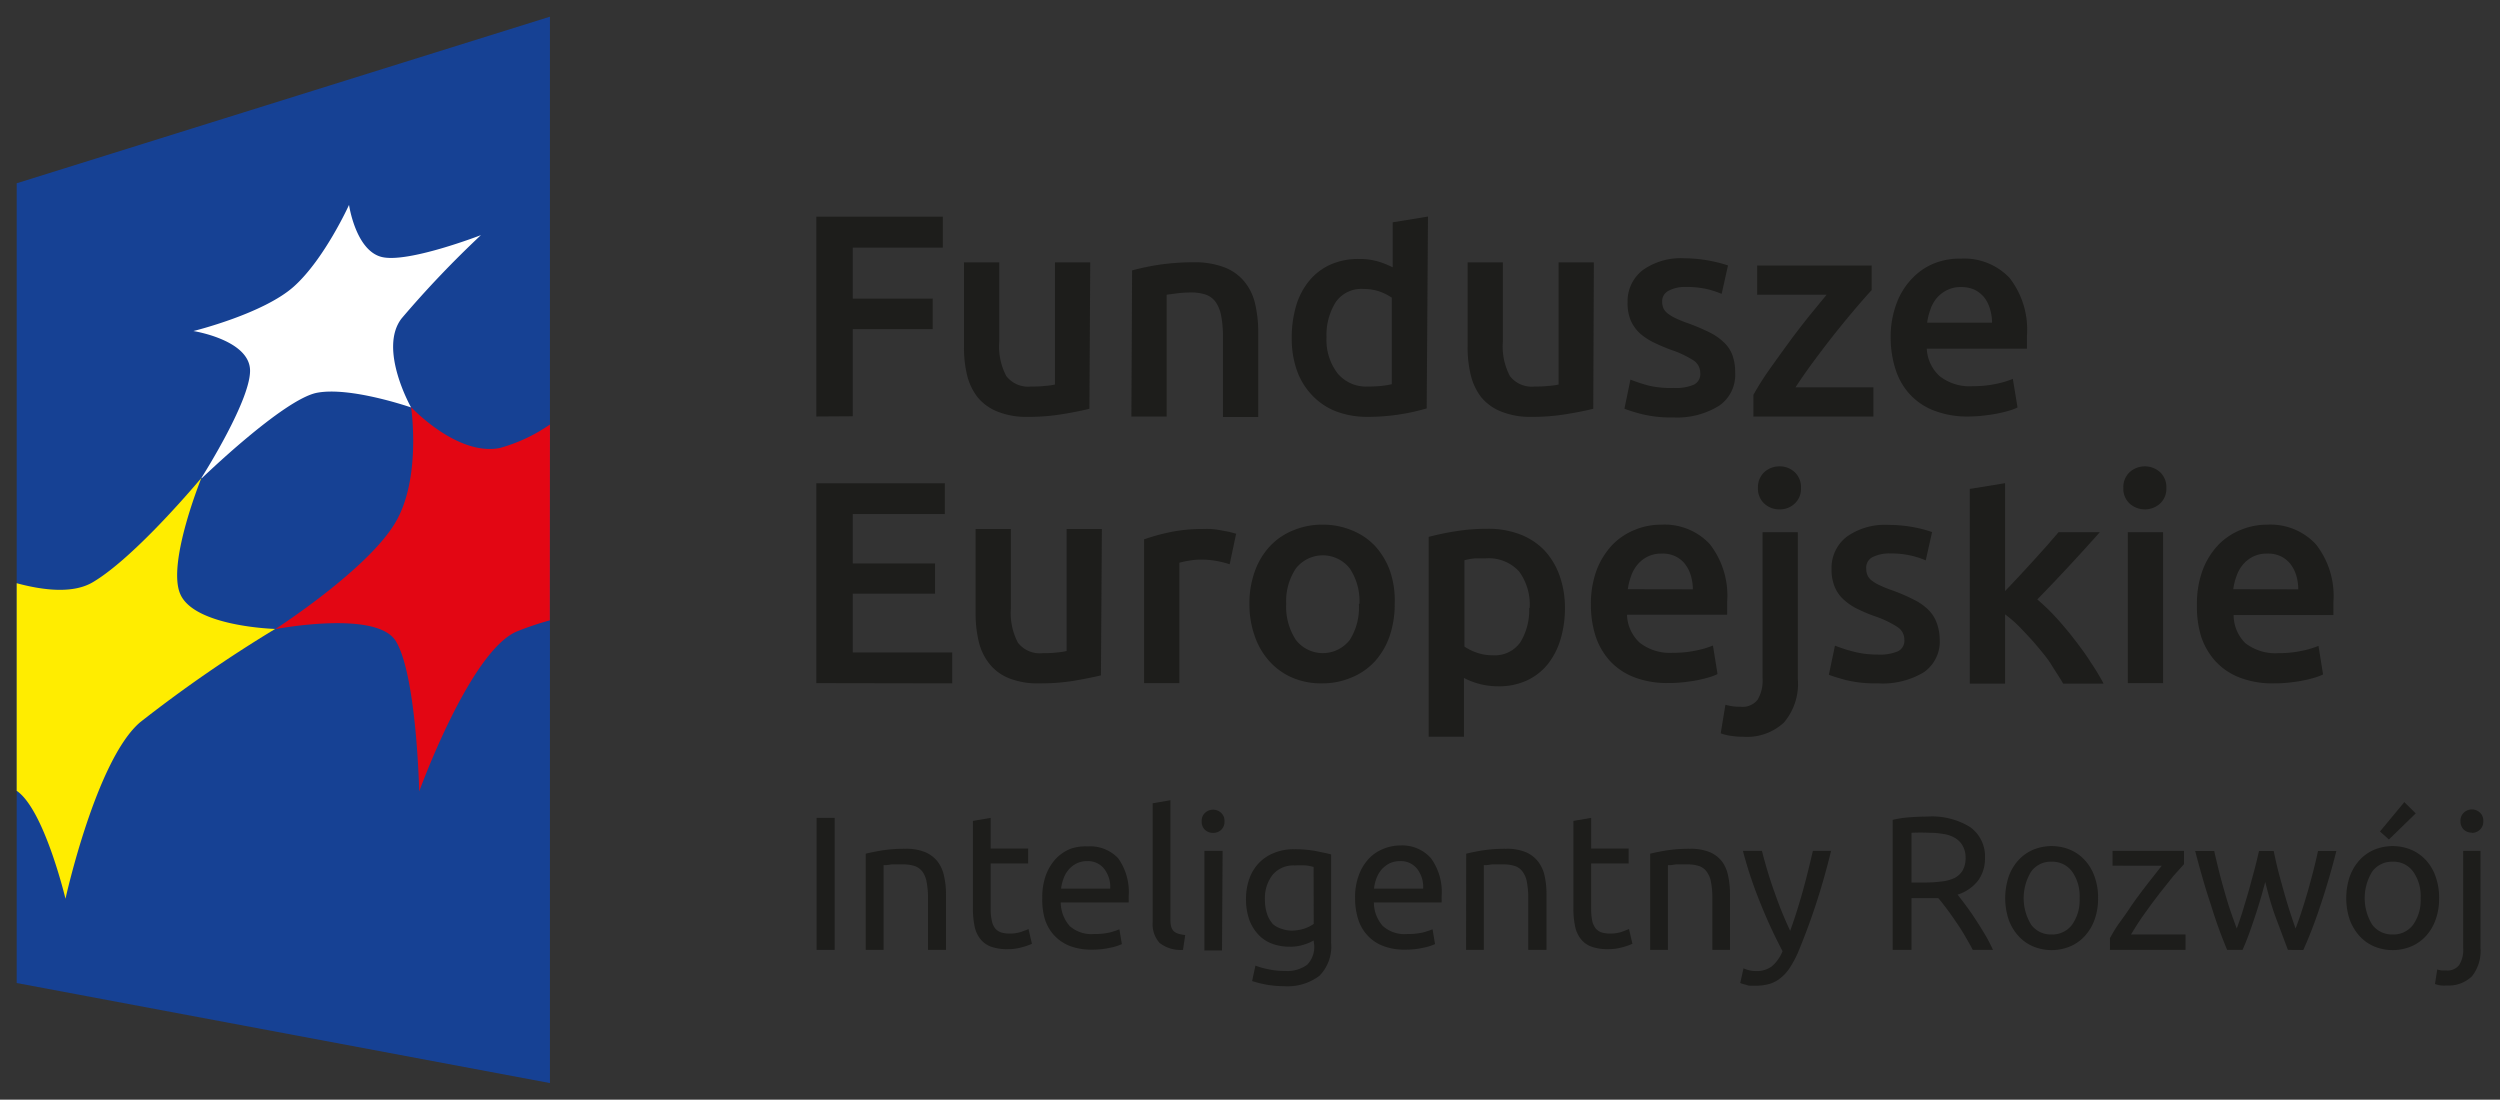 <svg id="warstwa_1" data-name="warstwa 1" xmlns="http://www.w3.org/2000/svg" viewBox="0 0 212.66 93.54"><rect x="0" y="0" width="212.66" height="93.54" fill="#333333" stroke="none"/><defs><style>.cls-1{fill:#164194;}.cls-2{fill:#ffed00;}.cls-3{fill:#e30613;}.cls-4{fill:#fff;}.cls-5{fill:#1d1d1b;}</style></defs><polygon class="cls-1" points="46.78 92.13 1.42 83.62 1.42 15.59 46.78 1.42 46.78 92.13"/><path class="cls-2" d="M1.42,67.27V49.61c2.29.62,4.83.91,6.5-.1,3.67-2.18,9.22-8.87,9.22-8.87s-2.93,7.21-1.82,9.86c1.16,2.81,8.09,3,8.09,3a115.38,115.38,0,0,0-11.48,7.93C8.18,64.61,5.57,76.45,5.57,76.45s-1.81-7.59-4.15-9.18"/><path class="cls-3" d="M46.78,36.11a14,14,0,0,1-4.27,2c-3.64.71-7.54-3.48-7.54-3.48s.91,6.12-1.38,9.89c-2.41,4-10.18,9-10.18,9s8.58-1.66,10.25,1c1.78,2.86,2,12.8,2,12.8S40,55.32,44,53.7a25.52,25.52,0,0,1,2.77-.93Z"/><path class="cls-4" d="M17.14,40.64s4.38-6.87,4.12-9.32-4.81-3.16-4.81-3.16S22.4,26.7,25,24.37s4.69-6.94,4.69-6.94.56,3.88,2.78,4.43S40.91,20,40.91,20a86.69,86.69,0,0,0-6.75,7.09c-2,2.6.81,7.57.81,7.57s-5.15-1.79-8-1.25-9.8,7.27-9.8,7.27"/><path class="cls-5" d="M69.44,35.43v-17H80.2v2.63H72.54v4.34h6.8V28h-6.8v7.41Z"/><path class="cls-5" d="M92.67,34.77c-.58.15-1.32.3-2.24.45a17.53,17.53,0,0,1-3,.24A6.57,6.57,0,0,1,84.82,35a4.19,4.19,0,0,1-1.67-1.22,5,5,0,0,1-.89-1.88A10,10,0,0,1,82,29.52v-7.2h3v6.73a5.4,5.4,0,0,0,.6,2.94,2.35,2.35,0,0,0,2.1.89c.36,0,.74,0,1.14-.05a5.79,5.79,0,0,0,.9-.12V22.32h3Z"/><path class="cls-5" d="M96.3,23a21.43,21.43,0,0,1,2.23-.47,20.22,20.22,0,0,1,3-.22,7.11,7.11,0,0,1,2.62.43A4.11,4.11,0,0,1,105.89,24a4.59,4.59,0,0,1,.88,1.86,10.55,10.55,0,0,1,.26,2.39v7.22h-3V28.68a9.6,9.6,0,0,0-.14-1.75,3.13,3.13,0,0,0-.44-1.18,1.76,1.76,0,0,0-.83-.67,3.8,3.8,0,0,0-1.29-.2,9.68,9.68,0,0,0-1.18.07l-.91.12V35.43h-3Z"/><path class="cls-5" d="M121.36,34.74a17.78,17.78,0,0,1-5,.72,7.49,7.49,0,0,1-2.72-.47,5.58,5.58,0,0,1-2-1.34,5.89,5.89,0,0,1-1.31-2.11,8.12,8.12,0,0,1-.45-2.79,9.54,9.54,0,0,1,.38-2.76,6.05,6.05,0,0,1,1.12-2.12,5,5,0,0,1,1.79-1.36,5.79,5.79,0,0,1,2.43-.48,5.54,5.54,0,0,1,1.65.22,7.54,7.54,0,0,1,1.22.49V18.91l3-.49Zm-8.52-6.06a4.66,4.66,0,0,0,.94,3.08,3.15,3.15,0,0,0,2.57,1.12,10.55,10.55,0,0,0,1.22-.06,7.18,7.18,0,0,0,.82-.14V25.32a4.79,4.79,0,0,0-1-.51,4.22,4.22,0,0,0-1.39-.23,2.66,2.66,0,0,0-2.37,1.11A5.23,5.23,0,0,0,112.84,28.68Z"/><path class="cls-5" d="M135.53,34.77c-.58.15-1.32.3-2.24.45a17.53,17.53,0,0,1-3,.24,6.57,6.57,0,0,1-2.59-.45A4.19,4.19,0,0,1,126,33.79a5,5,0,0,1-.89-1.88,10,10,0,0,1-.27-2.39v-7.2h3v6.73a5.4,5.4,0,0,0,.6,2.94,2.35,2.35,0,0,0,2.1.89c.36,0,.74,0,1.14-.05a5.79,5.79,0,0,0,.9-.12V22.32h3Z"/><path class="cls-5" d="M142.38,33a3.86,3.86,0,0,0,1.71-.28,1,1,0,0,0,.54-1,1.27,1.27,0,0,0-.57-1.06,8.63,8.63,0,0,0-1.91-.9,16.06,16.06,0,0,1-1.48-.63,5.27,5.27,0,0,1-1.17-.77,3.33,3.33,0,0,1-.77-1.07,3.72,3.72,0,0,1-.28-1.54,3.34,3.34,0,0,1,1.3-2.78,5.57,5.57,0,0,1,3.53-1,12.13,12.13,0,0,1,3.71.61L146.45,25a7.63,7.63,0,0,0-1.25-.41,7.78,7.78,0,0,0-1.77-.18,3,3,0,0,0-1.47.31,1,1,0,0,0-.57.94,1.48,1.48,0,0,0,.11.57,1.31,1.31,0,0,0,.38.45,3.81,3.81,0,0,0,.72.42,10.53,10.53,0,0,0,1.08.43,17.07,17.07,0,0,1,1.79.77,4.74,4.74,0,0,1,1.21.86,2.83,2.83,0,0,1,.7,1.09,4.29,4.29,0,0,1,.22,1.47,3.17,3.17,0,0,1-1.36,2.79,6.77,6.77,0,0,1-3.89,1,10.44,10.44,0,0,1-2.72-.29,13.48,13.48,0,0,1-1.45-.45l.51-2.48a14.18,14.18,0,0,0,1.59.52A8.31,8.31,0,0,0,142.38,33Z"/><path class="cls-5" d="M159.21,24.68c-.32.34-.75.83-1.28,1.45s-1.1,1.31-1.71,2.07-1.22,1.56-1.83,2.38-1.17,1.62-1.66,2.37h6.63v2.48H149.15V33.59a24.13,24.13,0,0,1,1.35-2.14c.54-.76,1.1-1.54,1.67-2.32s1.14-1.51,1.7-2.22l1.51-1.84h-5.91V22.59h9.74Z"/><path class="cls-5" d="M160.83,28.78a8,8,0,0,1,.51-3,6.06,6.06,0,0,1,1.34-2.12,5.31,5.31,0,0,1,1.91-1.28A5.87,5.87,0,0,1,166.8,22a5.31,5.31,0,0,1,4.14,1.64,7.14,7.14,0,0,1,1.48,4.91c0,.17,0,.35,0,.56s0,.38,0,.55H163.9A3.36,3.36,0,0,0,165,32a4.11,4.11,0,0,0,2.81.85,9.25,9.25,0,0,0,2-.2,7.62,7.62,0,0,0,1.41-.42l.4,2.43a4.08,4.08,0,0,1-.68.26c-.29.09-.61.17-1,.25s-.77.13-1.19.18a11.2,11.2,0,0,1-1.3.08,7.82,7.82,0,0,1-2.95-.51,5.42,5.42,0,0,1-2.06-1.4,5.64,5.64,0,0,1-1.2-2.11A8.68,8.68,0,0,1,160.83,28.78Zm8.62-1.33a4,4,0,0,0-.17-1.16,2.92,2.92,0,0,0-.5-1,2.53,2.53,0,0,0-.81-.64,2.68,2.68,0,0,0-1.15-.23,2.56,2.56,0,0,0-1.2.26,2.74,2.74,0,0,0-.87.67,3,3,0,0,0-.55,1,5.36,5.36,0,0,0-.27,1.1Z"/><path class="cls-5" d="M69.44,58.11v-17H80.37v2.62H72.54v4.2h7V50.5h-7v5H81v2.63Z"/><path class="cls-5" d="M93.65,57.45c-.58.14-1.32.29-2.24.45a17.58,17.58,0,0,1-3,.23,6.58,6.58,0,0,1-2.59-.44,4,4,0,0,1-1.66-1.23,4.79,4.79,0,0,1-.9-1.87,10,10,0,0,1-.27-2.4V45h3v6.73a5.43,5.43,0,0,0,.6,2.94,2.35,2.35,0,0,0,2.1.89c.36,0,.74,0,1.14-.05a7,7,0,0,0,.9-.13V45h3Z"/><path class="cls-5" d="M104.6,48a8.19,8.19,0,0,0-1-.26,7.54,7.54,0,0,0-1.51-.14,6.63,6.63,0,0,0-1,.1,7.74,7.74,0,0,0-.77.17V58.11h-3V45.88a17,17,0,0,1,2.15-.6,13.27,13.27,0,0,1,2.86-.28,6.24,6.24,0,0,1,.69,0,6.93,6.93,0,0,1,.78.1l.76.14.59.16Z"/><path class="cls-5" d="M118.64,51.36a8.38,8.38,0,0,1-.44,2.77,6.22,6.22,0,0,1-1.26,2.14,5.51,5.51,0,0,1-2,1.37,6.24,6.24,0,0,1-2.51.49,6.18,6.18,0,0,1-2.51-.49A5.57,5.57,0,0,1,108,56.27a6.22,6.22,0,0,1-1.26-2.14,8.13,8.13,0,0,1-.46-2.77,8,8,0,0,1,.46-2.76,6.15,6.15,0,0,1,1.28-2.13,5.49,5.49,0,0,1,2-1.36,6.27,6.27,0,0,1,2.48-.48,6.35,6.35,0,0,1,2.49.48,5.49,5.49,0,0,1,2,1.36,6.27,6.27,0,0,1,1.26,2.13A7.76,7.76,0,0,1,118.64,51.36Zm-3,0a5,5,0,0,0-.82-3,2.91,2.91,0,0,0-4.59,0,5,5,0,0,0-.82,3,5.13,5.13,0,0,0,.82,3.07,2.9,2.9,0,0,0,4.59,0A5.13,5.13,0,0,0,115.59,51.36Z"/><path class="cls-5" d="M133.12,51.7a9.22,9.22,0,0,1-.38,2.7,6.3,6.3,0,0,1-1.09,2.11,5,5,0,0,1-1.78,1.38,5.69,5.69,0,0,1-2.42.49,6.25,6.25,0,0,1-1.67-.22,6.39,6.39,0,0,1-1.25-.49v5h-3v-17a22.23,22.23,0,0,1,2.23-.47,16.81,16.81,0,0,1,2.8-.22,7.55,7.55,0,0,1,2.73.47,5.72,5.72,0,0,1,2.05,1.33,6.15,6.15,0,0,1,1.3,2.12A8.07,8.07,0,0,1,133.12,51.7Zm-3,0a4.76,4.76,0,0,0-.9-3.09,3.49,3.49,0,0,0-2.88-1.11c-.28,0-.57,0-.87,0a4.46,4.46,0,0,0-.9.16v7.34a4.39,4.39,0,0,0,1,.5,4,4,0,0,0,1.39.24,2.66,2.66,0,0,0,2.37-1.11A5.23,5.23,0,0,0,130.08,51.75Z"/><path class="cls-5" d="M135.33,51.46a8.18,8.18,0,0,1,.5-3,6.51,6.51,0,0,1,1.34-2.13,5.55,5.55,0,0,1,1.92-1.27,5.84,5.84,0,0,1,2.21-.43,5.27,5.27,0,0,1,4.13,1.64,7.12,7.12,0,0,1,1.49,4.91c0,.16,0,.35,0,.55s0,.39,0,.56H138.4a3.37,3.37,0,0,0,1.09,2.39,4.19,4.19,0,0,0,2.81.85,9.35,9.35,0,0,0,2-.2,7.62,7.62,0,0,0,1.41-.42l.39,2.43a5,5,0,0,1-.67.26c-.29.09-.62.17-1,.25s-.77.13-1.19.18a11.26,11.26,0,0,1-1.31.07,7.74,7.74,0,0,1-2.94-.5,5.46,5.46,0,0,1-2.06-1.4,5.88,5.88,0,0,1-1.21-2.11A8.68,8.68,0,0,1,135.33,51.46ZM144,50.13a4.09,4.09,0,0,0-.17-1.17,3,3,0,0,0-.51-1,2.3,2.3,0,0,0-.81-.64,2.52,2.52,0,0,0-1.14-.23,2.65,2.65,0,0,0-1.2.25,2.69,2.69,0,0,0-.87.68,3.07,3.07,0,0,0-.56,1,5.2,5.2,0,0,0-.27,1.1Z"/><path class="cls-5" d="M148.27,62.67c-.22,0-.51,0-.9-.06a4.25,4.25,0,0,1-1-.23l.4-2.43a4.46,4.46,0,0,0,1.3.17,1.62,1.62,0,0,0,1.44-.6,3.15,3.15,0,0,0,.42-1.8V45.27h3V57.76a5.06,5.06,0,0,1-1.19,3.71A4.6,4.6,0,0,1,148.27,62.67Zm4.93-21.16a1.71,1.71,0,0,1-.54,1.33,1.81,1.81,0,0,1-1.28.49,1.86,1.86,0,0,1-1.3-.49,1.71,1.71,0,0,1-.54-1.33,1.74,1.74,0,0,1,.54-1.35,1.91,1.91,0,0,1,1.3-.49,1.86,1.86,0,0,1,1.28.49A1.74,1.74,0,0,1,153.2,41.51Z"/><path class="cls-5" d="M159.73,55.68a4,4,0,0,0,1.72-.28,1,1,0,0,0,.54-1,1.25,1.25,0,0,0-.58-1.06,8.45,8.45,0,0,0-1.9-.91,12.94,12.94,0,0,1-1.48-.62,4.77,4.77,0,0,1-1.17-.78,3,3,0,0,1-.77-1.06,3.71,3.71,0,0,1-.29-1.54,3.34,3.34,0,0,1,1.3-2.78,5.6,5.6,0,0,1,3.54-1,11.64,11.64,0,0,1,2.16.2,10.84,10.84,0,0,1,1.55.41l-.54,2.41a6.91,6.91,0,0,0-1.26-.41,7.63,7.63,0,0,0-1.76-.18,3.16,3.16,0,0,0-1.48.3,1,1,0,0,0-.56,1,1.4,1.4,0,0,0,.11.56,1.16,1.16,0,0,0,.38.46,3.51,3.51,0,0,0,.71.41,10.1,10.1,0,0,0,1.08.43,16.06,16.06,0,0,1,1.79.78,4.63,4.63,0,0,1,1.22.86,3,3,0,0,1,.7,1.09A4.29,4.29,0,0,1,165,54.4a3.17,3.17,0,0,1-1.36,2.79,6.8,6.8,0,0,1-3.89.94,10.64,10.64,0,0,1-2.73-.28c-.69-.19-1.17-.34-1.45-.45l.52-2.48a12.85,12.85,0,0,0,1.58.51A8,8,0,0,0,159.73,55.68Z"/><path class="cls-5" d="M170.56,50.28l1.2-1.27L173,47.66l1.17-1.3.94-1.09h3.51c-.82.92-1.68,1.87-2.59,2.85s-1.82,1.94-2.73,2.87a17.26,17.26,0,0,1,1.54,1.48c.54.59,1.06,1.2,1.57,1.86s1,1.31,1.43,2a19.62,19.62,0,0,1,1.1,1.82h-3.44c-.29-.51-.63-1-1-1.6s-.8-1.09-1.24-1.62-.9-1-1.35-1.48a10.87,10.87,0,0,0-1.35-1.19v5.89h-3V41.59l3-.49Z"/><path class="cls-5" d="M184.28,41.51a1.71,1.71,0,0,1-.54,1.33,1.94,1.94,0,0,1-2.58,0,1.71,1.71,0,0,1-.54-1.33,1.74,1.74,0,0,1,.54-1.35,1.94,1.94,0,0,1,2.58,0A1.74,1.74,0,0,1,184.28,41.51ZM184,58.11h-3V45.27h3Z"/><path class="cls-5" d="M186.88,51.46a8.18,8.18,0,0,1,.5-3,6.35,6.35,0,0,1,1.34-2.13,5.55,5.55,0,0,1,1.92-1.27,5.84,5.84,0,0,1,2.21-.43A5.27,5.27,0,0,1,197,46.3a7.12,7.12,0,0,1,1.49,4.91c0,.16,0,.35,0,.55s0,.39,0,.56H190A3.37,3.37,0,0,0,191,54.71a4.17,4.17,0,0,0,2.81.85,9.35,9.35,0,0,0,2-.2,7.62,7.62,0,0,0,1.41-.42l.39,2.43a5,5,0,0,1-.67.26c-.29.09-.62.17-1,.25s-.77.13-1.19.18a11.26,11.26,0,0,1-1.31.07,7.74,7.74,0,0,1-2.94-.5,5.46,5.46,0,0,1-2.06-1.4,5.88,5.88,0,0,1-1.21-2.11A8.68,8.68,0,0,1,186.88,51.46Zm8.62-1.33a4.09,4.09,0,0,0-.17-1.17,3,3,0,0,0-.51-1,2.3,2.3,0,0,0-.81-.64,2.52,2.52,0,0,0-1.14-.23,2.65,2.65,0,0,0-1.2.25,2.69,2.69,0,0,0-.87.68,3.07,3.07,0,0,0-.56,1,5.2,5.2,0,0,0-.27,1.1Z"/><path class="cls-5" d="M69.46,69.57H71V80.8H69.46Z"/><path class="cls-5" d="M73.64,72.62c.35-.09.81-.18,1.38-.28a12.78,12.78,0,0,1,2-.14,4.2,4.2,0,0,1,1.66.28,2.65,2.65,0,0,1,1.07.8,3,3,0,0,1,.55,1.22,6.93,6.93,0,0,1,.17,1.57V80.8H78.94V76.4a7.12,7.12,0,0,0-.11-1.33,2.21,2.21,0,0,0-.34-.89,1.4,1.4,0,0,0-.65-.5,3,3,0,0,0-1-.15h-.5l-.49,0-.42.06-.27,0V80.8H73.64Z"/><path class="cls-5" d="M84.27,72.18h3.19v1.27H84.27v3.88a4.39,4.39,0,0,0,.1,1,1.51,1.51,0,0,0,.29.65,1.15,1.15,0,0,0,.48.33,2.37,2.37,0,0,0,.68.1,3,3,0,0,0,1.1-.16c.27-.1.47-.17.57-.22l.29,1.25a4.63,4.63,0,0,1-.79.28,4.3,4.3,0,0,1-1.3.18,4,4,0,0,1-1.41-.22,2.1,2.1,0,0,1-.9-.66,2.55,2.55,0,0,1-.48-1.08,7.16,7.16,0,0,1-.14-1.48V69.83l1.51-.26Z"/><path class="cls-5" d="M88.66,76.41a5.53,5.53,0,0,1,.32-2,4.26,4.26,0,0,1,.86-1.39,3.59,3.59,0,0,1,1.23-.82A3.75,3.75,0,0,1,92.5,72,3.28,3.28,0,0,1,95.11,73a4.93,4.93,0,0,1,.9,3.24v.25a2.53,2.53,0,0,1,0,.28H90.23a3.1,3.1,0,0,0,.76,2,2.77,2.77,0,0,0,2.08.68,5.64,5.64,0,0,0,1.33-.13,6.51,6.51,0,0,0,.82-.27l.21,1.26a4.27,4.27,0,0,1-1,.31,6.77,6.77,0,0,1-1.57.16,5,5,0,0,1-1.9-.33,3.6,3.6,0,0,1-1.32-.92,3.66,3.66,0,0,1-.77-1.38A5.8,5.8,0,0,1,88.66,76.41Zm5.78-.82a2.53,2.53,0,0,0-.51-1.68,1.75,1.75,0,0,0-1.45-.66,2,2,0,0,0-.91.2,2.22,2.22,0,0,0-.67.53,2.33,2.33,0,0,0-.43.75,3.6,3.6,0,0,0-.21.86Z"/><path class="cls-5" d="M100.63,80.8a2.88,2.88,0,0,1-2-.6,2.39,2.39,0,0,1-.58-1.76V68.33l1.51-.26V78.19a2.65,2.65,0,0,0,.06.62,1,1,0,0,0,.21.39,1,1,0,0,0,.39.22,3.51,3.51,0,0,0,.6.12Z"/><path class="cls-5" d="M103.19,70.85a1,1,0,0,1-.69-.26.94.94,0,0,1-.28-.72.91.91,0,0,1,.28-.72,1,1,0,0,1,1.38,0,.91.91,0,0,1,.28.72.94.94,0,0,1-.28.72A1,1,0,0,1,103.19,70.85Zm.76,10h-1.5V72.38H104Z"/><path class="cls-5" d="M111.74,80a3.57,3.57,0,0,1-.75.33,3.7,3.7,0,0,1-1.3.2,4.27,4.27,0,0,1-1.44-.24,3,3,0,0,1-1.17-.75,3.72,3.72,0,0,1-.8-1.27,5.22,5.22,0,0,1-.29-1.82,5.08,5.08,0,0,1,.28-1.69,3.73,3.73,0,0,1,.8-1.33,3.67,3.67,0,0,1,1.29-.87,4.29,4.29,0,0,1,1.72-.32,9.8,9.8,0,0,1,1.83.15c.53.11,1,.2,1.32.29v7.51a3.54,3.54,0,0,1-1,2.82,4.5,4.5,0,0,1-3,.88,8.88,8.88,0,0,1-1.49-.13,9.15,9.15,0,0,1-1.23-.31l.28-1.31a6.62,6.62,0,0,0,1.11.31,6.12,6.12,0,0,0,1.37.14,2.87,2.87,0,0,0,1.93-.53,2.18,2.18,0,0,0,.59-1.7Zm0-6.25a4.18,4.18,0,0,0-.61-.13,9,9,0,0,0-1,0,2.29,2.29,0,0,0-1.87.79,3.19,3.19,0,0,0-.66,2.11,3.87,3.87,0,0,0,.19,1.25,2.52,2.52,0,0,0,.5.85A2,2,0,0,0,109,79a2.51,2.51,0,0,0,.85.16,3.48,3.48,0,0,0,1.1-.17,3,3,0,0,0,.8-.4Z"/><path class="cls-5" d="M115.27,76.41a5.31,5.31,0,0,1,.33-2,4.1,4.1,0,0,1,.86-1.39,3.41,3.41,0,0,1,1.23-.82,3.71,3.71,0,0,1,1.42-.28A3.25,3.25,0,0,1,121.72,73a4.88,4.88,0,0,1,.91,3.24v.25a2.46,2.46,0,0,1,0,.28h-5.76a3,3,0,0,0,.76,2,2.75,2.75,0,0,0,2.07.68,5.67,5.67,0,0,0,1.34-.13,7.12,7.12,0,0,0,.82-.27l.21,1.26a4.6,4.6,0,0,1-1,.31,6.74,6.74,0,0,1-1.56.16,4.93,4.93,0,0,1-1.9-.33,3.44,3.44,0,0,1-1.32-.92,3.53,3.53,0,0,1-.77-1.38A5.8,5.8,0,0,1,115.27,76.41Zm5.79-.82a2.53,2.53,0,0,0-.51-1.68,1.76,1.76,0,0,0-1.45-.66,2.08,2.08,0,0,0-.92.2,2.35,2.35,0,0,0-.67.53,2.53,2.53,0,0,0-.43.75,3.59,3.59,0,0,0-.2.86Z"/><path class="cls-5" d="M124.72,72.62c.34-.09.8-.18,1.38-.28a12.74,12.74,0,0,1,2-.14,4.25,4.25,0,0,1,1.67.28,2.62,2.62,0,0,1,1.06.8,3,3,0,0,1,.56,1.22,7,7,0,0,1,.16,1.57V80.8H130V76.4a7.12,7.12,0,0,0-.11-1.33,2.08,2.08,0,0,0-.35-.89,1.32,1.32,0,0,0-.64-.5,3,3,0,0,0-1-.15h-.5l-.5,0-.42.06-.26,0V80.8h-1.51Z"/><path class="cls-5" d="M135.35,72.18h3.19v1.27h-3.19v3.88a5.06,5.06,0,0,0,.09,1,1.64,1.64,0,0,0,.3.65,1.15,1.15,0,0,0,.48.33,2.32,2.32,0,0,0,.68.1,3,3,0,0,0,1.1-.16l.57-.22.29,1.25a4.63,4.63,0,0,1-.79.28,4.3,4.3,0,0,1-1.3.18,4,4,0,0,1-1.41-.22,2,2,0,0,1-.9-.66,2.55,2.55,0,0,1-.48-1.08,7.16,7.16,0,0,1-.14-1.48V69.83l1.51-.26Z"/><path class="cls-5" d="M140.37,72.62c.35-.09.8-.18,1.38-.28a12.74,12.74,0,0,1,2-.14,4.25,4.25,0,0,1,1.67.28,2.62,2.62,0,0,1,1.06.8A3,3,0,0,1,147,74.5a7,7,0,0,1,.16,1.57V80.8h-1.5V76.4a7.12,7.12,0,0,0-.11-1.33,2.08,2.08,0,0,0-.35-.89,1.32,1.32,0,0,0-.64-.5,3,3,0,0,0-1-.15h-.5l-.5,0-.42.06-.26,0V80.8h-1.51Z"/><path class="cls-5" d="M148.31,82.37a2.42,2.42,0,0,0,.46.16,2.2,2.2,0,0,0,.56.07,2.15,2.15,0,0,0,1.39-.4,3.29,3.29,0,0,0,.91-1.29,43.5,43.5,0,0,1-1.9-4.12,35.63,35.63,0,0,1-1.47-4.41h1.62c.12.48.26,1,.43,1.57s.35,1.14.56,1.73.42,1.19.66,1.78.49,1.17.75,1.72c.41-1.13.76-2.26,1.07-3.37s.59-2.26.86-3.43h1.55c-.39,1.59-.82,3.11-1.3,4.57s-1,2.84-1.53,4.11a9.06,9.06,0,0,1-.68,1.26,3.6,3.6,0,0,1-.77.86,2.77,2.77,0,0,1-.94.51,4.34,4.34,0,0,1-1.19.16l-.38,0c-.13,0-.25,0-.38-.06l-.34-.09-.22-.08Z"/><path class="cls-5" d="M166.52,76.1c.17.22.39.5.65.85s.54.74.82,1.17.56.87.84,1.34a13.36,13.36,0,0,1,.7,1.34h-1.72c-.21-.41-.45-.82-.7-1.25s-.51-.82-.77-1.2-.52-.75-.77-1.08-.48-.63-.69-.87H162.6V80.8H161V69.74a8.73,8.73,0,0,1,1.48-.22q.81-.06,1.5-.06a6.17,6.17,0,0,1,3.6.89A3.06,3.06,0,0,1,168.85,73a3.14,3.14,0,0,1-.59,1.91A3.53,3.53,0,0,1,166.52,76.1Zm-2.38-5.26a15.35,15.35,0,0,0-1.54,0v4.23h1.11a10.68,10.68,0,0,0,1.46-.09,3.33,3.33,0,0,0,1.1-.3,1.68,1.68,0,0,0,.68-.64,2.08,2.08,0,0,0,.25-1.1,2,2,0,0,0-.25-1,1.79,1.79,0,0,0-.65-.66,2.66,2.66,0,0,0-1-.34A6.51,6.51,0,0,0,164.14,70.84Z"/><path class="cls-5" d="M178.47,76.4a5.21,5.21,0,0,1-.29,1.81,4.09,4.09,0,0,1-.82,1.39,3.6,3.6,0,0,1-1.25.9,4.11,4.11,0,0,1-3.18,0,3.6,3.6,0,0,1-1.25-.9,4.09,4.09,0,0,1-.82-1.39,5.79,5.79,0,0,1,0-3.62,4,4,0,0,1,.82-1.4,3.6,3.6,0,0,1,1.25-.9,4.11,4.11,0,0,1,3.18,0,3.6,3.6,0,0,1,1.25.9,4,4,0,0,1,.82,1.4A5.21,5.21,0,0,1,178.47,76.4Zm-1.57,0a3.59,3.59,0,0,0-.64-2.26,2.08,2.08,0,0,0-1.74-.84,2.05,2.05,0,0,0-1.74.84,4.31,4.31,0,0,0,0,4.52,2.07,2.07,0,0,0,1.74.83,2.1,2.1,0,0,0,1.74-.83A3.61,3.61,0,0,0,176.9,76.4Z"/><path class="cls-5" d="M185.78,73.51q-.34.38-.9,1l-1.2,1.51c-.43.55-.85,1.13-1.28,1.73s-.8,1.19-1.13,1.74h4.64V80.8h-6.43v-1c.26-.48.57-1,1-1.57s.78-1.15,1.19-1.71.82-1.11,1.22-1.61.73-.92,1-1.27H179.7V72.38h6.08Z"/><path class="cls-5" d="M194.62,80.8c-.3-.78-.62-1.66-1-2.66s-.65-2-.93-3.12q-.42,1.62-.93,3.12c-.33,1-.65,1.88-1,2.66h-1.31A38.85,38.85,0,0,1,188.08,77c-.48-1.42-.93-3-1.35-4.61h1.62q.17.77.39,1.65c.15.59.31,1.19.48,1.78s.34,1.17.53,1.72.35,1,.52,1.44c.18-.51.36-1,.54-1.61s.35-1.14.51-1.72.31-1.14.46-1.7.27-1.08.38-1.56h1.25c.1.48.21,1,.35,1.56s.3,1.12.46,1.7.33,1.15.51,1.72.36,1.1.54,1.61q.24-.61.51-1.44c.18-.55.36-1.12.53-1.72s.33-1.19.48-1.78.28-1.14.39-1.65h1.56c-.42,1.65-.87,3.19-1.35,4.61a38.85,38.85,0,0,1-1.46,3.81Z"/><path class="cls-5" d="M207.48,76.4a5.21,5.21,0,0,1-.29,1.81,4.07,4.07,0,0,1-.81,1.39,3.64,3.64,0,0,1-1.26.9,4.11,4.11,0,0,1-3.18,0,3.6,3.6,0,0,1-1.25-.9,4.26,4.26,0,0,1-.82-1.39,5.79,5.79,0,0,1,0-3.62,4.21,4.21,0,0,1,.82-1.4,3.6,3.6,0,0,1,1.25-.9,4.11,4.11,0,0,1,3.18,0,3.64,3.64,0,0,1,1.26.9,4,4,0,0,1,.81,1.4A5.21,5.21,0,0,1,207.48,76.4Zm-1.57,0a3.59,3.59,0,0,0-.64-2.26,2.05,2.05,0,0,0-1.74-.84,2.08,2.08,0,0,0-1.74.84,4.31,4.31,0,0,0,0,4.52,2.1,2.1,0,0,0,1.74.83,2.07,2.07,0,0,0,1.74-.83A3.61,3.61,0,0,0,205.91,76.4Zm-.42-7.21-2.28,2.22-.76-.68,2.07-2.5Z"/><path class="cls-5" d="M208.15,83.83a3.64,3.64,0,0,1-.5,0,2.07,2.07,0,0,1-.52-.13l.19-1.23a2.78,2.78,0,0,0,.38.08l.38,0a1.24,1.24,0,0,0,1.11-.47,2.39,2.39,0,0,0,.34-1.4V72.38H211v8.26a3.44,3.44,0,0,1-.73,2.41A2.83,2.83,0,0,1,208.15,83.83Zm2.12-13a1,1,0,0,1-.69-.26.94.94,0,0,1-.28-.72.91.91,0,0,1,.28-.72,1,1,0,0,1,1.38,0,.91.91,0,0,1,.28.72.94.94,0,0,1-.28.72A1,1,0,0,1,210.27,70.85Z"/></svg>